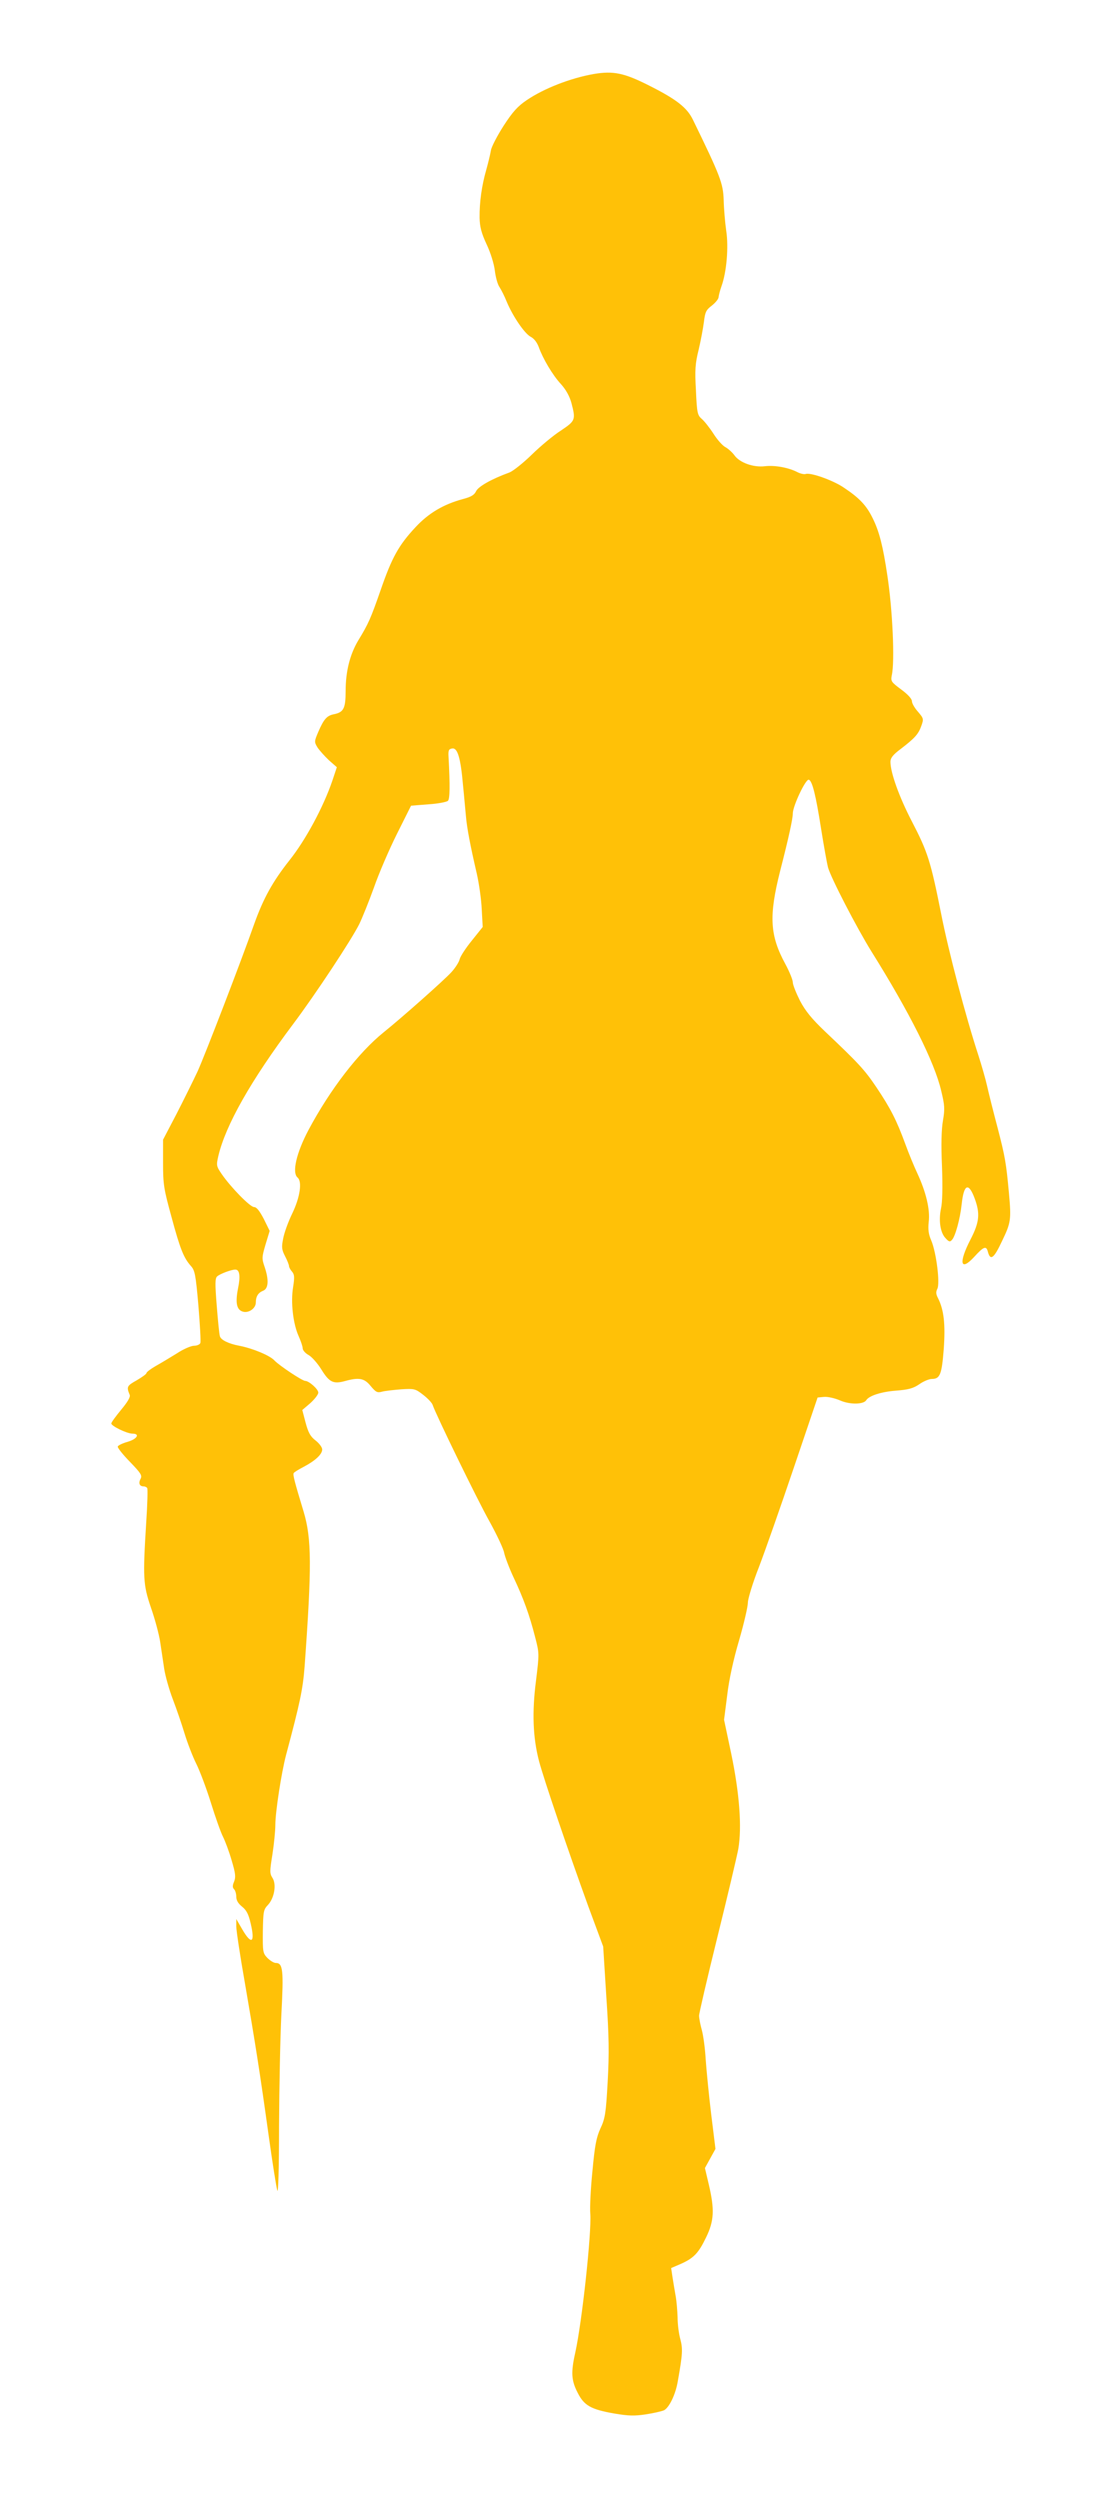 <?xml version="1.0" standalone="no"?>
<!DOCTYPE svg PUBLIC "-//W3C//DTD SVG 20010904//EN"
 "http://www.w3.org/TR/2001/REC-SVG-20010904/DTD/svg10.dtd">
<svg version="1.0" xmlns="http://www.w3.org/2000/svg"
 width="571pt" height="1280pt" viewBox="0 0 571 1280"
 preserveAspectRatio="xMidYMid meet">
<g transform="translate(0,1280) scale(0.1,-0.1)"
fill="#ffc107" stroke="none">
<path d="M3040 12421 c-119 -21 -255 -74 -343 -134 -46 -31 -72 -60 -118 -131
-32 -50 -62 -107 -65 -126 -3 -19 -14 -64 -24 -100 -23 -80 -35 -166 -34 -245
1 -46 9 -78 36 -136 20 -42 38 -100 42 -134 4 -33 14 -71 24 -85 9 -14 26 -47
37 -75 32 -76 91 -162 122 -179 18 -9 33 -29 42 -53 21 -59 71 -144 114 -190
25 -28 43 -60 53 -95 23 -88 21 -92 -53 -142 -38 -24 -105 -80 -149 -123 -45
-44 -97 -85 -115 -92 -91 -33 -160 -72 -171 -96 -9 -19 -25 -29 -67 -40 -100
-27 -176 -72 -243 -144 -86 -92 -121 -155 -178 -320 -52 -149 -63 -174 -116
-261 -42 -71 -64 -157 -64 -258 0 -89 -10 -109 -61 -119 -35 -7 -51 -25 -79
-90 -21 -49 -21 -52 -4 -80 10 -15 36 -44 58 -65 l41 -36 -23 -69 c-46 -135
-137 -304 -220 -408 -86 -109 -133 -194 -180 -325 -66 -188 -252 -671 -290
-755 -23 -49 -72 -148 -109 -220 l-68 -130 0 -120 c0 -110 4 -133 43 -275 45
-167 63 -210 99 -251 21 -23 25 -43 39 -203 8 -98 13 -184 10 -192 -3 -8 -18
-14 -32 -14 -15 0 -55 -17 -88 -39 -34 -21 -82 -50 -109 -65 -26 -15 -47 -31
-47 -36 0 -5 -23 -21 -50 -37 -50 -28 -53 -33 -36 -74 5 -11 -10 -36 -43 -76
-28 -34 -51 -65 -51 -71 0 -13 80 -52 108 -52 41 0 24 -28 -25 -42 -25 -7 -48
-18 -50 -24 -2 -6 26 -41 62 -78 56 -58 64 -70 55 -87 -12 -22 -6 -39 15 -39
8 0 16 -4 19 -9 3 -4 1 -82 -5 -172 -18 -289 -16 -322 24 -440 20 -57 41 -135
47 -174 6 -38 15 -101 21 -140 6 -38 26 -108 44 -155 18 -47 45 -125 60 -175
15 -49 42 -119 60 -155 18 -36 52 -126 75 -200 23 -74 51 -153 62 -174 11 -22
31 -75 44 -120 20 -67 22 -86 13 -109 -9 -21 -9 -31 0 -40 6 -6 11 -23 11 -38
0 -19 10 -35 30 -51 22 -18 33 -38 44 -87 23 -98 4 -111 -44 -28 l-30 52 0
-38 c0 -21 20 -154 45 -295 53 -308 75 -446 121 -777 19 -137 39 -263 44 -280
5 -18 9 111 9 330 1 198 6 456 12 573 12 226 8 262 -29 262 -10 0 -29 12 -43
26 -23 24 -24 32 -23 136 2 102 3 111 27 136 32 35 44 105 22 138 -14 22 -14
33 0 119 8 52 15 121 15 152 0 65 31 267 55 358 72 270 86 336 95 454 37 512
36 654 -5 791 -47 155 -56 190 -51 198 3 5 26 19 51 32 59 31 95 64 95 89 0
11 -15 31 -34 46 -26 20 -37 39 -51 91 l-17 65 41 35 c22 20 41 44 41 54 0 18
-48 60 -67 60 -15 0 -132 78 -157 104 -23 26 -113 63 -181 76 -53 10 -94 29
-99 49 -3 9 -10 78 -16 155 -9 113 -9 141 2 151 14 13 73 35 93 35 22 0 27
-33 14 -96 -15 -76 -7 -112 27 -120 29 -7 64 18 64 47 0 31 12 50 36 60 29 10
32 55 9 123 -15 43 -14 50 5 115 l21 69 -30 61 c-22 42 -37 61 -50 61 -20 0
-118 100 -165 168 -28 41 -29 45 -18 93 37 157 165 385 384 677 114 152 297
429 338 511 15 31 49 115 75 187 25 72 78 195 118 275 l72 144 89 7 c49 3 94
12 100 18 10 10 11 77 3 225 -2 34 1 40 19 43 27 4 43 -48 55 -187 6 -58 12
-130 15 -159 5 -61 23 -154 55 -292 12 -52 24 -136 26 -186 l5 -90 -56 -70
c-31 -38 -59 -81 -62 -95 -3 -14 -22 -44 -42 -66 -37 -41 -256 -235 -347 -308
-129 -104 -274 -292 -385 -500 -62 -117 -86 -219 -56 -244 24 -20 13 -100 -27
-183 -21 -43 -42 -101 -47 -130 -9 -44 -7 -57 10 -90 11 -21 20 -44 20 -50 0
-6 7 -19 15 -28 13 -15 14 -28 6 -80 -13 -77 0 -188 28 -250 11 -25 21 -53 21
-63 0 -10 14 -26 31 -35 16 -9 46 -43 65 -74 40 -65 61 -75 120 -59 72 20 100
15 132 -25 27 -32 34 -36 59 -29 15 4 60 9 98 12 67 4 72 3 113 -29 23 -18 45
-41 48 -52 16 -48 228 -484 291 -596 38 -69 72 -141 75 -161 4 -19 25 -76 48
-125 51 -108 81 -191 110 -304 22 -85 22 -85 5 -224 -21 -163 -16 -291 15
-411 25 -95 148 -456 253 -746 l76 -205 16 -256 c14 -207 15 -289 7 -436 -9
-162 -13 -188 -37 -239 -21 -46 -29 -87 -41 -218 -9 -88 -14 -187 -11 -220 7
-95 -42 -551 -77 -710 -23 -102 -20 -143 12 -205 33 -66 68 -86 189 -107 71
-12 102 -13 161 -4 40 6 82 16 93 21 27 15 59 82 70 148 25 141 26 166 13 216
-8 28 -14 78 -14 111 -1 33 -5 83 -10 110 -5 28 -12 71 -16 96 l-7 47 49 21
c67 30 91 55 130 136 41 84 44 142 14 270 l-20 85 27 49 27 49 -22 178 c-12
99 -24 224 -28 279 -3 55 -12 123 -20 152 -8 28 -14 61 -14 73 0 12 42 193 94
403 52 210 100 413 107 451 19 112 6 284 -36 486 l-37 175 16 125 c9 79 32
184 61 282 25 86 45 173 45 193 0 19 25 102 57 183 31 81 111 309 178 507
l122 360 32 3 c19 2 55 -6 83 -18 50 -22 120 -21 134 1 14 23 76 43 151 49 66
5 90 12 121 33 21 15 50 27 64 27 42 0 51 23 61 153 9 127 1 200 -29 260 -11
21 -12 32 -4 48 15 27 -5 187 -31 248 -14 32 -17 56 -13 95 8 63 -14 153 -57
246 -17 36 -46 106 -64 156 -43 117 -74 179 -148 289 -60 89 -91 122 -263 285
-66 63 -99 103 -127 156 -20 40 -37 82 -37 95 0 12 -17 54 -38 93 -80 147 -85
246 -27 476 46 179 65 269 65 295 0 38 66 178 82 173 18 -6 36 -80 63 -252 14
-88 30 -176 35 -196 14 -53 149 -313 223 -432 194 -310 323 -566 357 -713 18
-74 19 -93 9 -152 -8 -46 -10 -123 -5 -235 4 -108 2 -184 -5 -215 -13 -61 -4
-124 23 -152 17 -19 23 -21 33 -9 17 17 42 108 50 184 11 102 35 112 66 29 29
-78 25 -122 -21 -211 -62 -120 -52 -166 19 -89 49 54 62 58 70 26 13 -48 31
-34 73 56 45 93 47 109 35 243 -14 154 -20 189 -58 335 -22 83 -46 179 -54
215 -8 36 -28 105 -44 155 -66 202 -153 532 -191 725 -54 271 -69 318 -150
474 -65 125 -110 250 -110 306 0 19 13 36 52 65 73 56 91 76 106 118 13 36 12
39 -17 73 -17 19 -31 43 -31 54 0 12 -21 35 -55 60 -51 38 -54 42 -48 73 16
71 4 336 -23 512 -22 148 -41 223 -74 290 -32 66 -67 104 -148 158 -55 38
-174 80 -197 70 -8 -2 -27 2 -42 10 -45 23 -114 36 -166 30 -59 -7 -129 18
-156 56 -11 15 -31 33 -45 41 -15 7 -43 39 -62 69 -20 31 -47 65 -60 76 -22
19 -25 30 -30 145 -6 106 -4 138 14 210 11 47 23 111 27 143 6 50 11 60 41 83
19 15 34 34 34 43 1 9 7 34 15 56 26 72 37 200 24 284 -6 42 -12 113 -13 158
-3 84 -16 120 -158 411 -30 61 -83 103 -222 173 -130 66 -185 77 -286 60z"/>
</g>
</svg>
